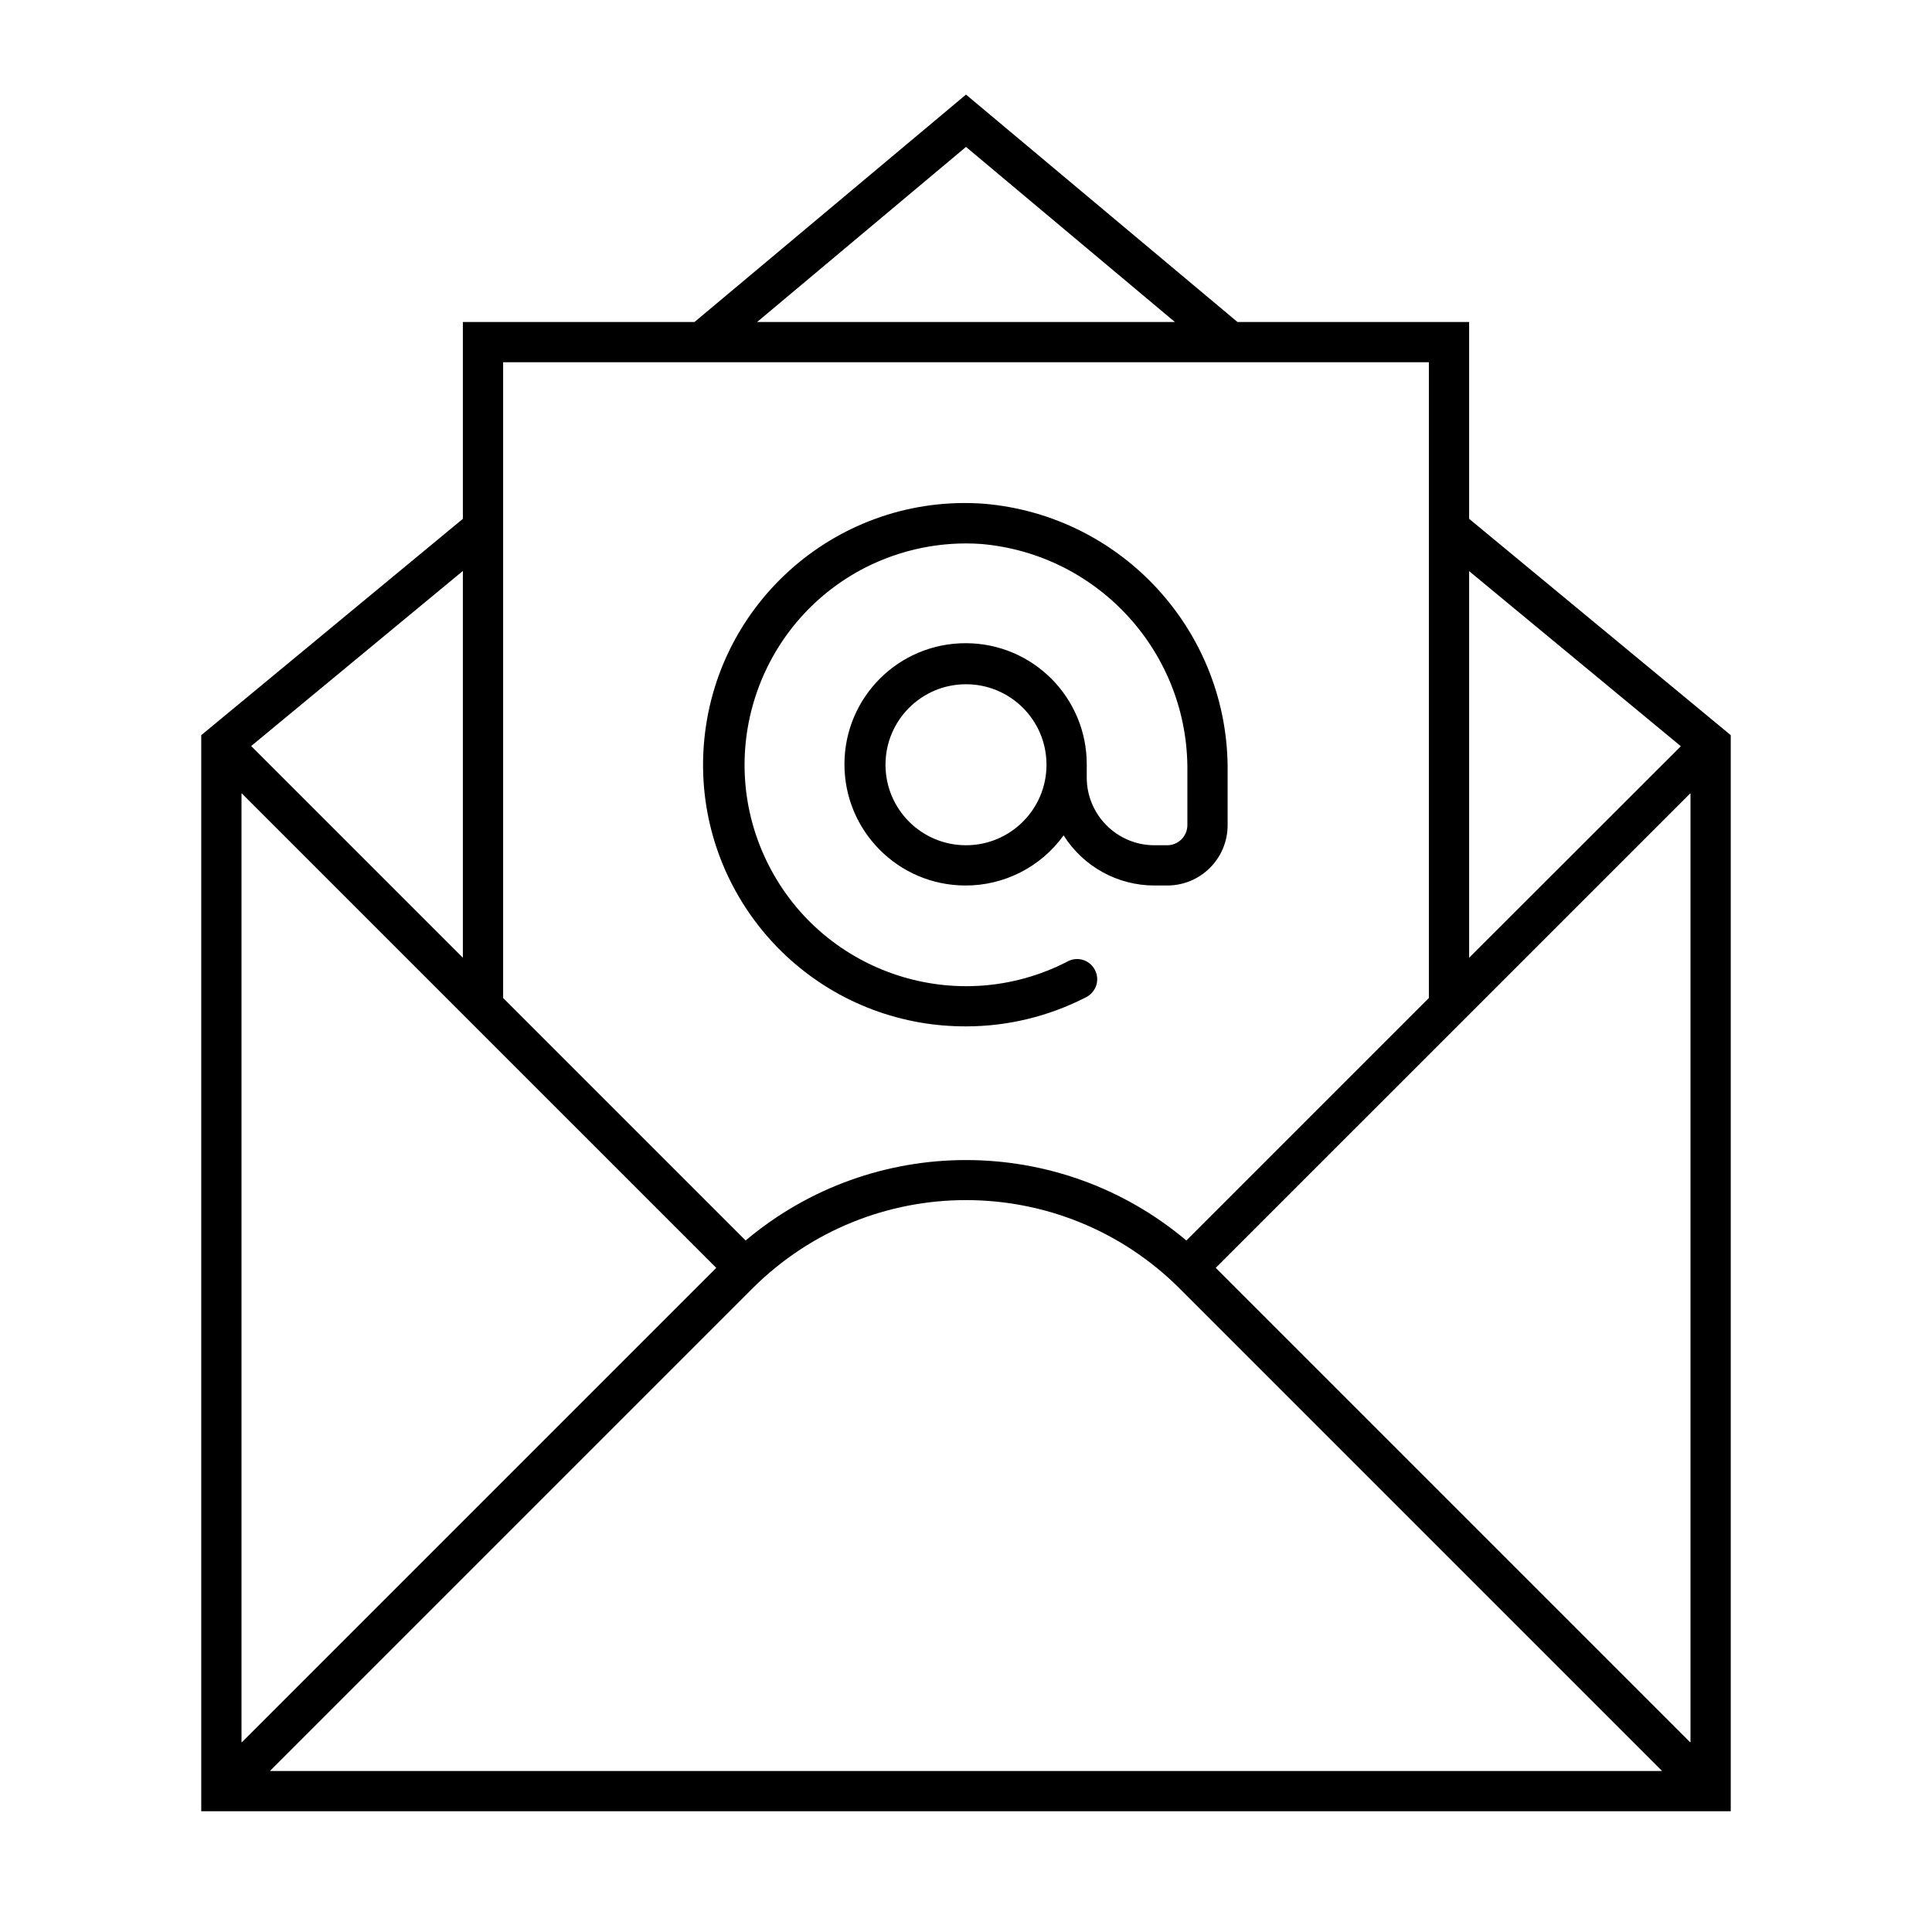 <svg width="96" height="96" xmlns="http://www.w3.org/2000/svg" xmlns:xlink="http://www.w3.org/1999/xlink" xml:space="preserve" overflow="hidden"><defs><clipPath id="clip0"><rect x="2249" y="2172" width="96" height="96"/></clipPath></defs><g clip-path="url(#clip0)" transform="translate(-2249 -2172)"><path d="M2322 2197.78 2322 2188 2310.49 2188 2297 2176.7 2283.51 2188 2272 2188 2272 2197.78 2259 2208.53 2259 2262 2335 2262 2335 2208.53ZM2322 2200.38 2332.52 2209.08 2322 2219.59ZM2297 2179.3 2307.38 2188 2286.62 2188ZM2274 2190 2320 2190 2320 2221.59 2307.95 2233.64C2301.62 2228.31 2292.38 2228.31 2286.05 2233.64L2274 2221.59ZM2272 2200.37 2272 2219.59 2261.48 2209.07ZM2261.02 2211.43 2284.59 2235 2261.02 2258.57C2261.01 2258.57 2261.01 2258.57 2261 2258.57 2261 2258.57 2261 2258.56 2261 2258.56L2261 2211.44C2261 2211.43 2261 2211.43 2261.01 2211.43 2261.01 2211.43 2261.02 2211.43 2261.02 2211.43ZM2262.44 2260C2262.43 2260 2262.43 2260 2262.43 2259.99 2262.43 2259.99 2262.43 2259.98 2262.43 2259.98L2286.39 2236.02C2292.26 2230.17 2301.74 2230.17 2307.61 2236.02L2331.57 2259.98C2331.57 2259.99 2331.57 2259.99 2331.57 2260 2331.57 2260 2331.56 2260 2331.56 2260ZM2332.98 2258.57 2309.41 2235 2332.98 2211.43C2332.99 2211.43 2332.99 2211.43 2333 2211.43 2333 2211.43 2333 2211.44 2333 2211.44L2333 2258.56C2333 2258.57 2333 2258.57 2332.99 2258.57 2332.99 2258.57 2332.98 2258.57 2332.98 2258.57Z"/><path d="M2294.73 2222.81C2295.48 2222.94 2296.24 2223 2297 2223 2299.06 2223 2301.08 2222.51 2302.91 2221.58 2303.41 2221.36 2303.66 2220.78 2303.44 2220.27 2303.23 2219.76 2302.65 2219.52 2302.14 2219.73 2302.09 2219.75 2302.04 2219.77 2302 2219.8 2296.59 2222.56 2289.96 2220.41 2287.2 2215 2284.44 2209.59 2286.59 2202.97 2292 2200.2 2293.78 2199.3 2295.77 2198.89 2297.76 2199.03 2303.61 2199.54 2308.08 2204.48 2308 2210.36L2308 2213C2308 2213.55 2307.55 2214 2307 2214L2306.36 2214C2304.51 2214 2303 2212.49 2303 2210.64L2303 2210C2303.01 2206.67 2300.33 2203.97 2297 2203.96 2293.67 2203.95 2290.97 2206.63 2290.96 2209.96 2290.95 2213.28 2293.63 2215.99 2296.96 2216 2298.89 2216.01 2300.72 2215.08 2301.85 2213.51 2302.83 2215.06 2304.53 2216 2306.36 2216L2307 2216C2308.66 2216 2310 2214.66 2310 2213L2310 2210.36C2310.08 2203.43 2304.79 2197.61 2297.89 2197.03 2290.73 2196.51 2284.5 2201.89 2283.97 2209.05 2283.48 2215.72 2288.14 2221.67 2294.73 2222.81ZM2297 2214C2294.79 2214 2293 2212.21 2293 2210 2293 2207.79 2294.79 2206 2297 2206 2299.21 2206 2301 2207.79 2301 2210 2301 2212.21 2299.21 2214 2297 2214Z"/></g></svg>